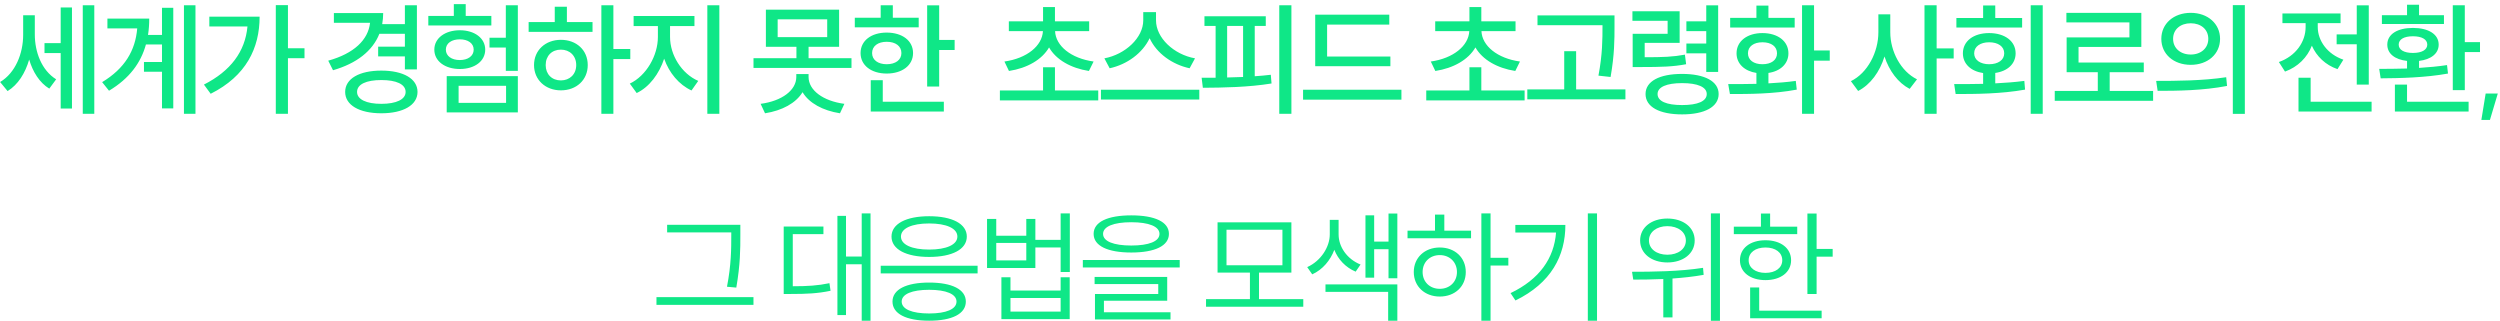 <svg width="265" height="34" viewBox="0 0 265 34" fill="none" xmlns="http://www.w3.org/2000/svg">
<path d="M4.717 4.572H6.433V0.789H7.629V11.501H6.433V5.625H4.717V4.572ZM2.455 1.621H3.69V3.649C3.69 5.508 4.405 7.445 5.952 8.407L5.224 9.395C4.184 8.758 3.482 7.627 3.092 6.314C2.676 7.757 1.909 8.979 0.804 9.655L0.011 8.693C1.636 7.731 2.455 5.664 2.455 3.701V1.621ZM8.773 0.555H9.995V12.06H8.773V0.555ZM15.26 6.574H17.171V4.715H15.468C14.935 6.652 13.726 8.316 11.555 9.616L10.827 8.706C13.219 7.263 14.35 5.365 14.545 3.012H11.386V1.972H15.819C15.819 2.57 15.78 3.142 15.689 3.701H17.171V0.828H18.367V11.488H17.171V7.601H15.26V6.574ZM19.498 0.555H20.72V12.06H19.498V0.555ZM29.235 0.542H30.522V5.118H32.277V6.171H30.522V12.06H29.235V0.542ZM27.519 1.764C27.519 5.105 26.089 8.056 22.332 9.941L21.617 8.966C24.451 7.523 25.985 5.469 26.232 2.804H22.189V1.764H27.519ZM40.084 4.949H42.918V3.584H40.214C39.486 5.417 37.783 6.73 35.3 7.445L34.793 6.431C37.51 5.677 39.031 4.234 39.226 2.414H35.391V1.387H40.617C40.617 1.79 40.578 2.18 40.513 2.557H42.918V0.555H44.192V7.354H42.918V5.976H40.084V4.949ZM40.422 7.484C42.749 7.484 44.257 8.342 44.257 9.746C44.257 11.137 42.749 12.008 40.422 12.008C38.082 12.008 36.587 11.137 36.587 9.746C36.587 8.342 38.082 7.484 40.422 7.484ZM40.422 8.485C38.836 8.485 37.848 8.927 37.848 9.746C37.848 10.539 38.836 11.007 40.422 11.007C42.008 11.007 42.996 10.539 42.996 9.746C42.996 8.927 42.008 8.485 40.422 8.485ZM53.617 0.555H54.891V7.51H53.617V5.04H51.888V4H53.617V0.555ZM47.351 8.069H54.891V11.917H47.351V8.069ZM53.643 9.096H48.612V10.903H53.643V9.096ZM45.401 1.686H48.105V0.438H49.366V1.686H52.083V2.7H45.401V1.686ZM48.742 3.207C50.315 3.207 51.433 4.052 51.433 5.261C51.433 6.483 50.315 7.315 48.742 7.315C47.169 7.315 46.038 6.483 46.038 5.261C46.038 4.052 47.169 3.207 48.742 3.207ZM48.742 4.169C47.871 4.169 47.26 4.585 47.26 5.261C47.26 5.937 47.871 6.366 48.742 6.366C49.6 6.366 50.211 5.937 50.211 5.261C50.211 4.585 49.6 4.169 48.742 4.169ZM63.744 0.555H65.018V5.196H66.812V6.262H65.018V12.06H63.744V0.555ZM56.035 2.336H58.804V0.711H60.091V2.336H62.808V3.376H56.035V2.336ZM59.454 4.221C61.105 4.221 62.301 5.313 62.301 6.899C62.301 8.472 61.105 9.577 59.454 9.577C57.829 9.577 56.607 8.472 56.607 6.899C56.607 5.313 57.829 4.221 59.454 4.221ZM59.454 5.261C58.505 5.261 57.842 5.911 57.842 6.899C57.842 7.874 58.505 8.524 59.454 8.524C60.39 8.524 61.079 7.874 61.079 6.899C61.079 5.911 60.39 5.261 59.454 5.261ZM67.163 1.699H73.612V2.765H71.025V3.922C71.025 5.833 72.246 7.809 74.014 8.576L73.299 9.59C71.974 8.979 70.933 7.731 70.4 6.223C69.868 7.835 68.828 9.226 67.489 9.863L66.76 8.862C68.516 8.03 69.737 5.885 69.737 3.922V2.765H67.163V1.699ZM74.977 0.555H76.251V12.06H74.977V0.555ZM81.184 1.023H88.945V4.962H85.708V6.171H90.258V7.198H79.871V6.171H84.421V4.962H81.184V1.023ZM87.684 2.05H82.432V3.935H87.684V2.05ZM84.408 7.848H85.708V8.16C85.708 9.564 87.242 10.708 89.504 11.007L89.036 12.008C87.216 11.722 85.76 10.929 85.071 9.772C84.369 10.929 82.913 11.722 81.093 12.008L80.625 11.007C82.887 10.708 84.408 9.564 84.408 8.16V7.848ZM98.279 0.568H99.553V4.234H101.191V5.3H99.553V9.174H98.279V0.568ZM90.609 1.881H93.352V0.555H94.639V1.881H97.382V2.895H90.609V1.881ZM93.989 3.454C95.64 3.454 96.784 4.312 96.784 5.625C96.784 6.925 95.64 7.796 93.989 7.796C92.351 7.796 91.22 6.925 91.22 5.625C91.22 4.312 92.351 3.454 93.989 3.454ZM93.989 4.429C93.066 4.429 92.442 4.884 92.442 5.625C92.442 6.353 93.066 6.808 93.989 6.808C94.925 6.808 95.549 6.353 95.549 5.625C95.549 4.884 94.925 4.429 93.989 4.429ZM92.299 8.498H93.573V10.786H100.047V11.826H92.299V8.498ZM105.988 9.59H110.564V7.133H111.825V9.59H116.414V10.643H105.988V9.59ZM106.937 2.258H110.564V0.75H111.825V2.258H115.452V3.298H111.838C111.903 4.858 113.515 6.184 115.92 6.522L115.426 7.523C113.502 7.224 111.942 6.327 111.201 5.027C110.447 6.327 108.887 7.224 106.95 7.523L106.469 6.522C108.861 6.184 110.473 4.858 110.551 3.298H106.937V2.258ZM121.185 1.283H122.537V2.154C122.537 4.013 124.422 5.781 126.671 6.184L126.099 7.237C124.24 6.834 122.602 5.651 121.861 4.052C121.107 5.638 119.469 6.834 117.623 7.237L117.064 6.184C119.287 5.768 121.185 4 121.185 2.154V1.283ZM116.7 9.512H127.126V10.552H116.7V9.512ZM135.602 0.555H136.889V12.06H135.602V0.555ZM127.672 1.725H134.172V2.752H133.002V8.082C133.587 8.043 134.159 7.991 134.705 7.926L134.783 8.849C132.326 9.252 129.596 9.291 127.503 9.304L127.373 8.238H128.855V2.752H127.672V1.725ZM130.077 8.212L131.767 8.16V2.752H130.077V8.212ZM139.412 1.556H147.264V2.609H140.673V5.989H147.381V7.016H139.412V1.556ZM138.125 9.512H148.551V10.565H138.125V9.512ZM151.183 9.59H155.759V7.133H157.02V9.59H161.609V10.643H151.183V9.59ZM152.132 2.258H155.759V0.75H157.02V2.258H160.647V3.298H157.033C157.098 4.858 158.71 6.184 161.115 6.522L160.621 7.523C158.697 7.224 157.137 6.327 156.396 5.027C155.642 6.327 154.082 7.224 152.145 7.523L151.664 6.522C154.056 6.184 155.668 4.858 155.746 3.298H152.132V2.258ZM162.974 1.634H171.138V2.765C171.138 4.195 171.138 5.781 170.722 8.16L169.435 8.017C169.864 5.768 169.864 4.143 169.864 2.765V2.674H162.974V1.634ZM161.895 9.473H165.808V5.43H167.069V9.473H172.295V10.526H161.895V9.473ZM173.037 1.192H178.042V4.546H174.337V6.067C176.287 6.067 177.327 6.028 178.601 5.794L178.731 6.808C177.34 7.068 176.17 7.107 173.895 7.107H173.063V3.584H176.768V2.206H173.037V1.192ZM180.863 0.568H182.124V7.627H180.863V5.651H178.757V4.611H180.863V3.298H178.757V2.258H180.863V0.568ZM178.302 7.835C180.694 7.835 182.176 8.615 182.176 9.967C182.176 11.332 180.694 12.125 178.302 12.125C175.897 12.125 174.428 11.332 174.428 9.967C174.428 8.615 175.897 7.835 178.302 7.835ZM178.302 8.81C176.651 8.81 175.702 9.226 175.702 9.967C175.702 10.734 176.651 11.137 178.302 11.137C179.953 11.137 180.915 10.734 180.915 9.967C180.915 9.226 179.953 8.81 178.302 8.81ZM191.016 0.555H192.29V5.352H193.954V6.431H192.29V12.06H191.016V0.555ZM183.19 8.914C184.074 8.914 185.114 8.914 186.18 8.888V7.731C184.919 7.536 184.074 6.756 184.074 5.651C184.074 4.364 185.205 3.506 186.817 3.506C188.442 3.506 189.573 4.364 189.573 5.651C189.573 6.756 188.728 7.549 187.454 7.731V8.836C188.442 8.784 189.43 8.706 190.353 8.576L190.457 9.499C188 9.967 185.335 9.967 183.372 9.967L183.19 8.914ZM183.398 1.894H186.18V0.594H187.454V1.894H190.236V2.921H183.398V1.894ZM186.817 4.481C185.894 4.481 185.283 4.923 185.283 5.651C185.283 6.366 185.894 6.808 186.817 6.808C187.753 6.808 188.364 6.366 188.364 5.651C188.364 4.923 187.753 4.481 186.817 4.481ZM199.108 1.517H200.369V3.415C200.369 5.456 201.487 7.562 203.203 8.407L202.423 9.421C201.188 8.771 200.252 7.51 199.758 5.989C199.251 7.614 198.276 8.966 196.963 9.642L196.196 8.602C197.964 7.744 199.108 5.534 199.108 3.415V1.517ZM203.996 0.555H205.283V5.131H207.09V6.197H205.283V12.06H203.996V0.555ZM215.255 0.555H216.529V12.06H215.255V0.555ZM207.143 8.914C208.066 8.914 209.119 8.914 210.211 8.888V7.744C208.911 7.549 208.066 6.769 208.066 5.651C208.066 4.364 209.184 3.506 210.848 3.506C212.512 3.506 213.656 4.364 213.656 5.651C213.656 6.769 212.798 7.549 211.498 7.731V8.836C212.538 8.784 213.591 8.706 214.579 8.576L214.657 9.499C212.135 9.954 209.392 9.967 207.299 9.967L207.143 8.914ZM207.377 1.907H210.211V0.581H211.498V1.907H214.345V2.921H207.377V1.907ZM210.848 4.481C209.925 4.481 209.262 4.923 209.262 5.651C209.262 6.366 209.925 6.808 210.848 6.808C211.797 6.808 212.447 6.366 212.447 5.651C212.447 4.923 211.797 4.481 210.848 4.481ZM217.803 9.642H222.366V7.653H219.064V3.961H225.72V2.375H219.038V1.361H226.981V4.975H220.325V6.626H227.241V7.653H223.627V9.642H228.229V10.682H217.803V9.642ZM232.22 1.361C234.014 1.361 235.327 2.505 235.327 4.117C235.327 5.742 234.014 6.873 232.22 6.873C230.413 6.873 229.1 5.742 229.1 4.117C229.1 2.505 230.413 1.361 232.22 1.361ZM232.22 2.466C231.141 2.466 230.348 3.103 230.348 4.117C230.348 5.118 231.141 5.781 232.22 5.781C233.286 5.781 234.079 5.118 234.079 4.117C234.079 3.103 233.286 2.466 232.22 2.466ZM236.679 0.542H237.953V12.073H236.679V0.542ZM228.554 8.576C230.621 8.576 233.507 8.563 235.977 8.186L236.068 9.109C233.52 9.603 230.751 9.629 228.71 9.629L228.554 8.576ZM247.684 3.649H249.816V0.568H251.09V8.966H249.816V4.689H247.684V3.649ZM243.641 8.238H244.928V10.786H251.389V11.826H243.641V8.238ZM241.938 1.426H248.1V2.453H245.682V2.869C245.682 4.299 246.683 5.742 248.399 6.327L247.775 7.328C246.488 6.886 245.552 5.963 245.058 4.845C244.564 6.093 243.576 7.094 242.211 7.588L241.561 6.574C243.342 5.95 244.395 4.442 244.395 2.869V2.453H241.938V1.426ZM259.995 0.555H261.269V4.468H262.881V5.521H261.269V9.551H259.995V0.555ZM253.859 8.966H255.146V10.786H261.672V11.826H253.859V8.966ZM252.195 7.302C253.066 7.302 254.08 7.289 255.146 7.263V6.457C253.859 6.314 253.053 5.69 253.053 4.728C253.053 3.623 254.132 2.96 255.77 2.96C257.408 2.96 258.5 3.623 258.5 4.728C258.5 5.677 257.694 6.301 256.42 6.457V7.198C257.434 7.133 258.448 7.042 259.384 6.899L259.488 7.796C257.057 8.238 254.327 8.29 252.351 8.303L252.195 7.302ZM252.481 1.608H255.146V0.503H256.42V1.608H259.059V2.544H252.481V1.608ZM255.77 3.844C254.834 3.844 254.262 4.169 254.262 4.728C254.262 5.287 254.834 5.612 255.77 5.612C256.706 5.612 257.291 5.287 257.291 4.728C257.291 4.169 256.706 3.844 255.77 3.844ZM264.766 9.915L263.934 12.71H263.024L263.479 9.915H264.766ZM70.716 23.829H78.477V24.947C78.477 26.377 78.477 28.015 78.048 30.485L77.06 30.394C77.515 28.054 77.515 26.351 77.515 24.947V24.635H70.716V23.829ZM69.585 31.499H79.868V32.318H69.585V31.499ZM91.341 22.62H92.276V33.995H91.341V28.015H89.677V33.397H88.766V22.88H89.677V27.196H91.341V22.62ZM83.073 24.011H87.284V24.817H84.034V30.342C85.594 30.342 86.686 30.277 87.921 30.017L88.038 30.823C86.674 31.109 85.529 31.161 83.8 31.161H83.073V24.011ZM93.356 28.171H103.626V28.977H93.356V28.171ZM98.491 29.952C100.922 29.952 102.378 30.68 102.378 31.967C102.378 33.267 100.922 33.995 98.491 33.995C96.06 33.995 94.604 33.267 94.604 31.967C94.604 30.68 96.06 29.952 98.491 29.952ZM98.491 30.719C96.671 30.719 95.579 31.174 95.579 31.967C95.579 32.773 96.671 33.228 98.491 33.228C100.298 33.228 101.39 32.773 101.39 31.967C101.39 31.174 100.298 30.719 98.491 30.719ZM98.491 22.919C100.935 22.919 102.482 23.725 102.482 25.077C102.482 26.429 100.935 27.235 98.491 27.235C96.047 27.235 94.5 26.429 94.5 25.077C94.5 23.725 96.047 22.919 98.491 22.919ZM98.491 23.686C96.658 23.686 95.501 24.206 95.501 25.077C95.501 25.935 96.658 26.455 98.491 26.455C100.324 26.455 101.481 25.935 101.481 25.077C101.481 24.206 100.324 23.686 98.491 23.686ZM104.627 23.205H105.602V24.986H108.787V23.205H109.749V25.428H112.427V22.62H113.402V28.834H112.427V26.234H109.749V28.405H104.627V23.205ZM105.602 25.753V27.599H108.787V25.753H105.602ZM106.148 29.393H107.11V30.797H112.427V29.393H113.389V33.826H106.148V29.393ZM107.11 31.59V33.033H112.427V31.59H107.11ZM119.915 22.828C122.411 22.828 123.906 23.517 123.906 24.791C123.906 26.065 122.411 26.767 119.915 26.767C117.419 26.767 115.924 26.065 115.924 24.791C115.924 23.517 117.419 22.828 119.915 22.828ZM119.915 23.556C118.043 23.556 116.925 24.011 116.925 24.791C116.925 25.584 118.043 26.026 119.915 26.026C121.787 26.026 122.905 25.584 122.905 24.791C122.905 24.011 121.787 23.556 119.915 23.556ZM114.78 27.56H125.05V28.353H114.78V27.56ZM116.028 29.354H123.724V31.876H117.016V33.098H124.075V33.865H116.067V31.161H122.775V30.108H116.028V29.354ZM127.839 31.707H132.493V28.899H129.061V23.569H136.887V28.899H133.455V31.707H138.148V32.513H127.839V31.707ZM135.938 24.349H130.01V28.119H135.938V24.349ZM140.956 23.309H141.892V24.856C141.892 26.143 142.763 27.456 144.219 28.041L143.699 28.795C142.62 28.34 141.84 27.495 141.437 26.481C141.021 27.586 140.215 28.574 139.097 29.081L138.564 28.314C140.046 27.651 140.956 26.143 140.956 24.856V23.309ZM147.183 22.633H148.119V29.497H147.183V26.416H145.662V29.432H144.739V22.828H145.662V25.61H147.183V22.633ZM140.501 30.147H148.119V33.995H147.144V30.94H140.501V30.147ZM157.024 22.62H157.999V27.326H159.884V28.145H157.999V33.995H157.024V22.62ZM149.198 24.453H152.11V22.75H153.098V24.453H155.932V25.259H149.198V24.453ZM152.617 26.234C154.216 26.234 155.373 27.3 155.373 28.834C155.373 30.368 154.216 31.434 152.617 31.434C151.031 31.434 149.861 30.368 149.861 28.834C149.861 27.3 151.031 26.234 152.617 26.234ZM152.617 27.04C151.551 27.04 150.797 27.794 150.797 28.834C150.797 29.874 151.551 30.615 152.617 30.615C153.67 30.615 154.437 29.874 154.437 28.834C154.437 27.794 153.67 27.04 152.617 27.04ZM168.309 22.62H169.284V33.995H168.309V22.62ZM165.93 23.842C165.93 27.118 164.422 30.004 160.639 31.85L160.119 31.07C163.187 29.601 164.734 27.378 164.942 24.648H160.626V23.842H165.93ZM176.739 23.166C178.429 23.166 179.638 24.102 179.638 25.493C179.638 26.871 178.429 27.82 176.739 27.82C175.062 27.82 173.853 26.871 173.853 25.493C173.853 24.102 175.062 23.166 176.739 23.166ZM176.739 23.972C175.608 23.972 174.789 24.596 174.789 25.493C174.789 26.39 175.608 27.001 176.739 27.001C177.883 27.001 178.702 26.39 178.702 25.493C178.702 24.596 177.883 23.972 176.739 23.972ZM181.354 22.62H182.316V34.008H181.354V22.62ZM172.995 28.808C175.114 28.808 178.013 28.782 180.522 28.392L180.587 29.133C179.508 29.328 178.377 29.445 177.285 29.523V33.644H176.31V29.575C175.166 29.627 174.074 29.64 173.125 29.64L172.995 28.808ZM191.585 22.633H192.56V26.39H194.263V27.209H192.56V31.161H191.585V22.633ZM183.785 24.024H186.658V22.633H187.633V24.024H190.506V24.817H183.785V24.024ZM187.139 25.467C188.751 25.467 189.856 26.299 189.856 27.586C189.856 28.86 188.751 29.692 187.139 29.692C185.527 29.692 184.435 28.86 184.435 27.586C184.435 26.299 185.527 25.467 187.139 25.467ZM187.139 26.234C186.073 26.234 185.358 26.767 185.358 27.586C185.358 28.392 186.073 28.925 187.139 28.925C188.205 28.925 188.92 28.392 188.92 27.586C188.92 26.767 188.205 26.234 187.139 26.234ZM185.514 30.472H186.476V32.929H193.093V33.735H185.514V30.472Z" fill="#0FE787"/>
</svg>
